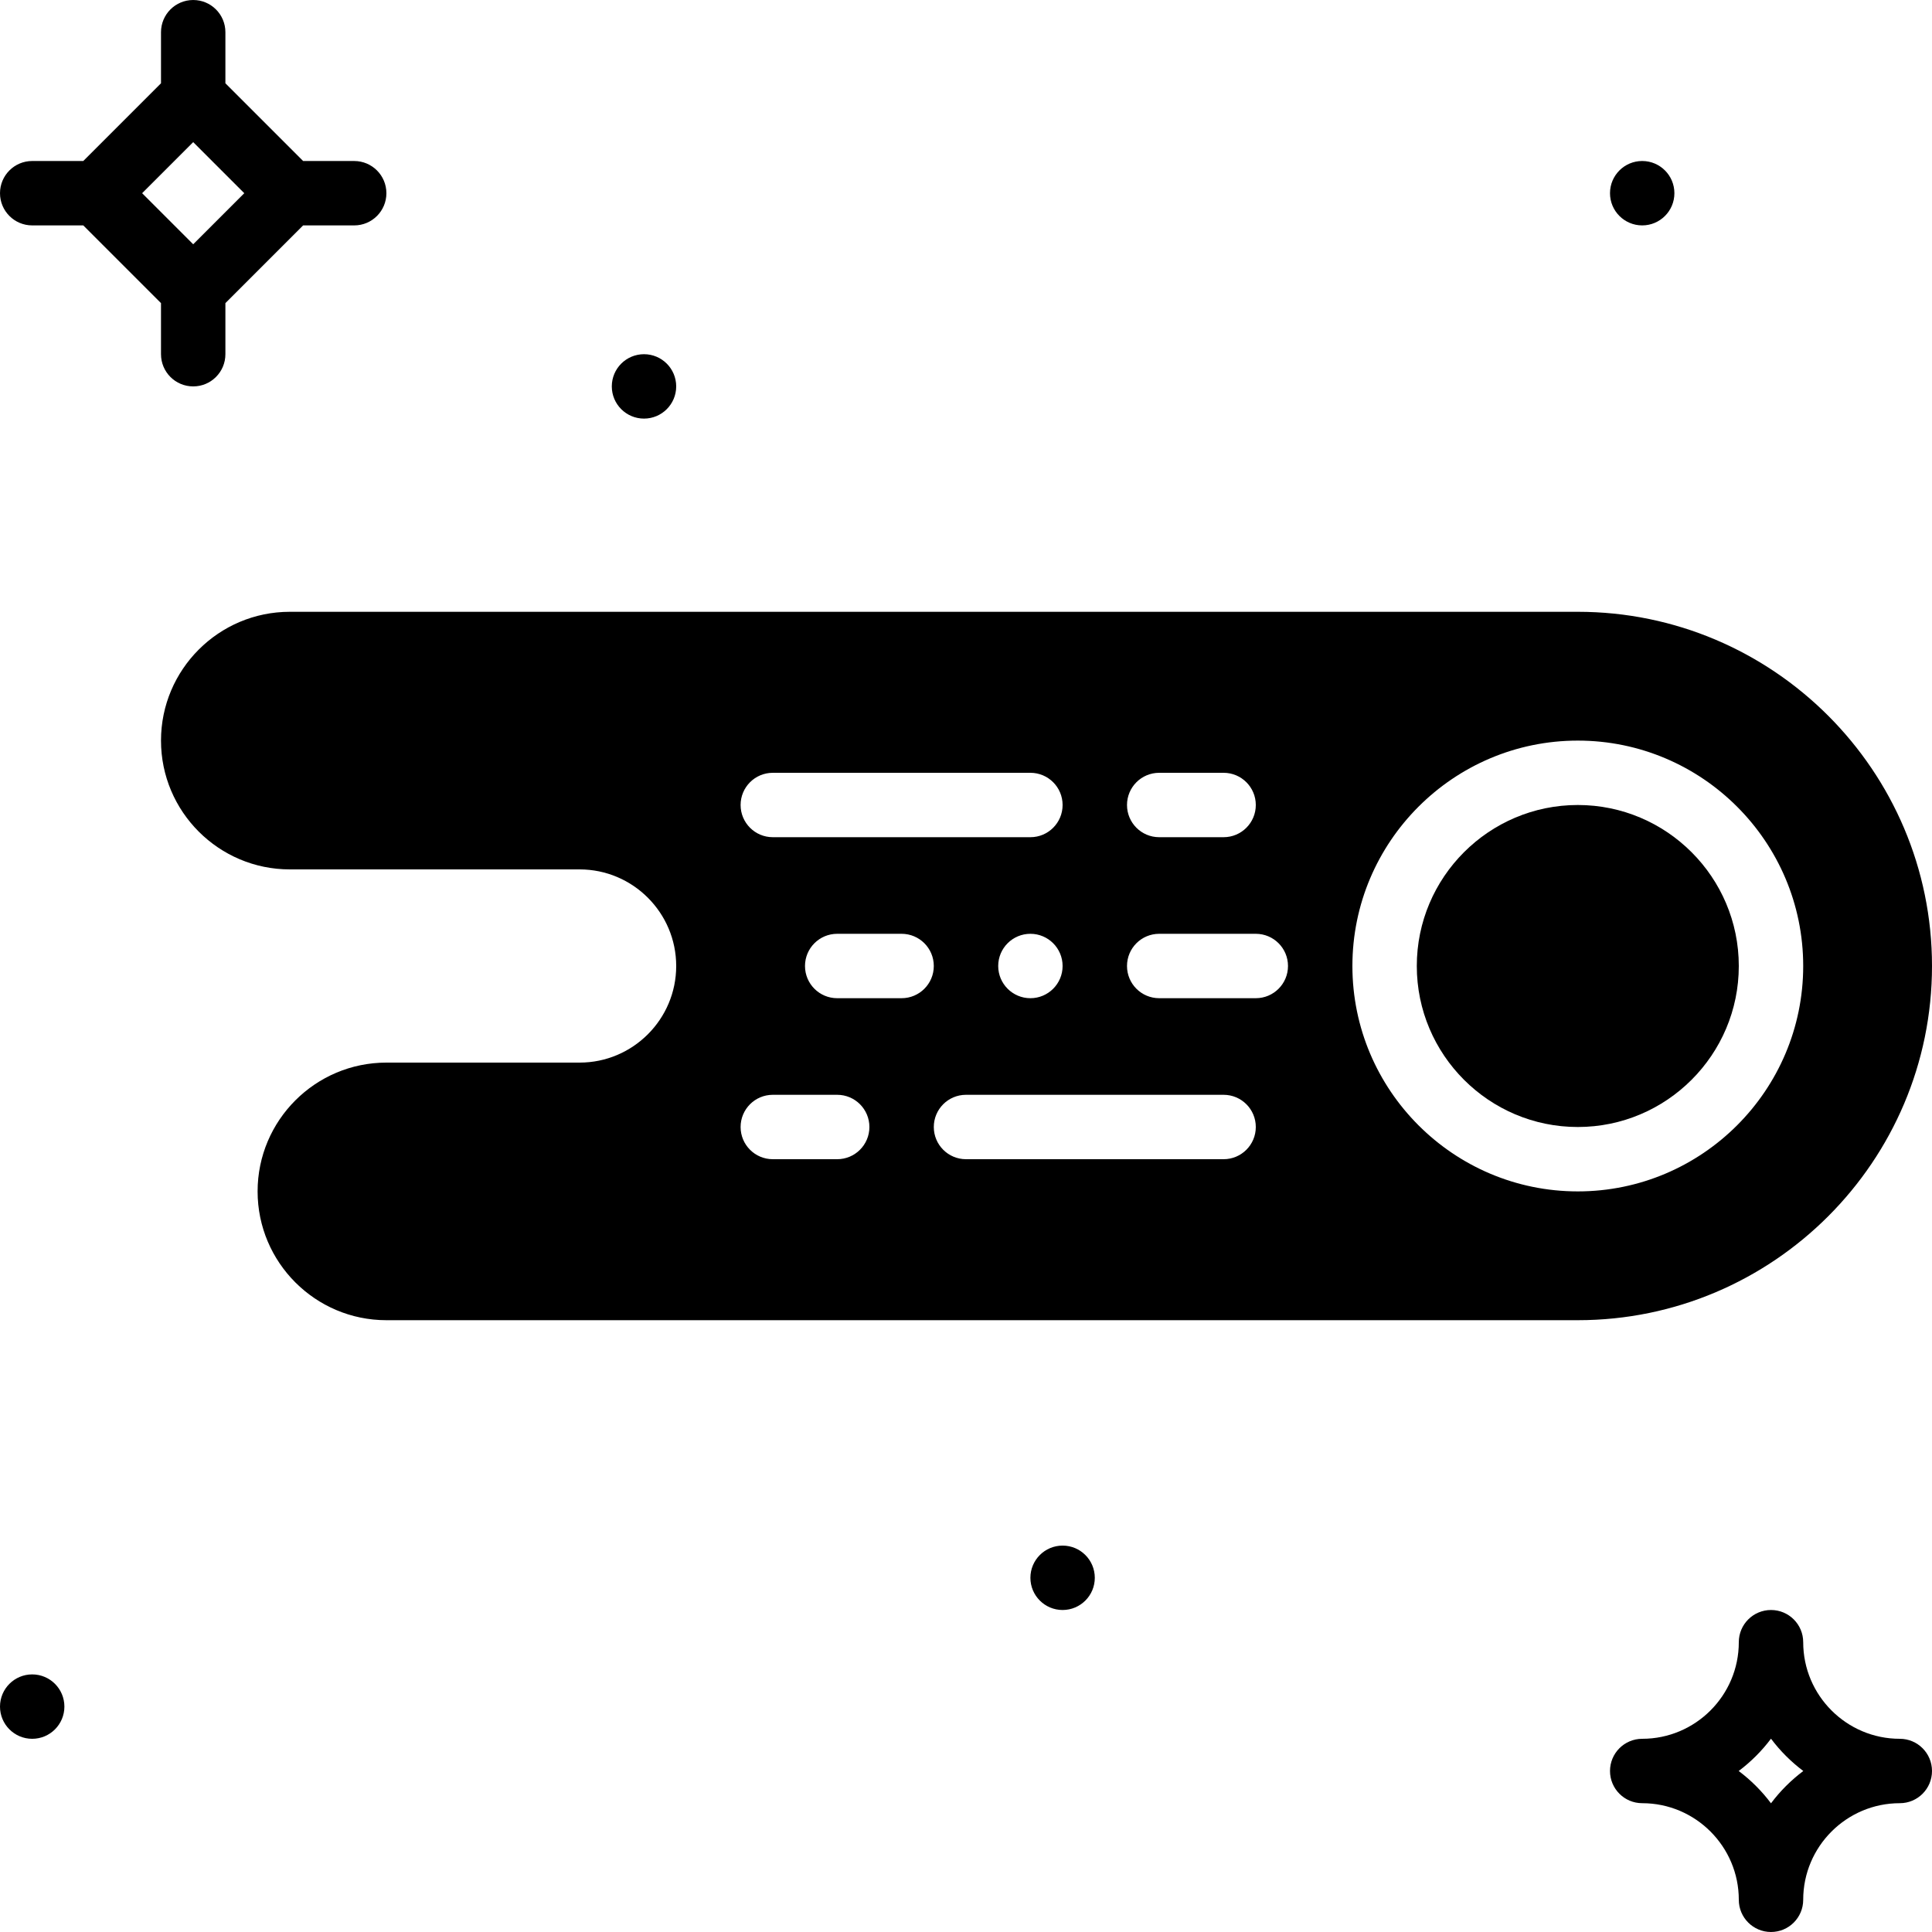 <?xml version="1.0" encoding="iso-8859-1"?>
<!-- Uploaded to: SVG Repo, www.svgrepo.com, Generator: SVG Repo Mixer Tools -->
<svg fill="#000000" height="800px" width="800px" version="1.1" id="Layer_1" xmlns="http://www.w3.org/2000/svg" xmlns:xlink="http://www.w3.org/1999/xlink" 
	 viewBox="0 0 512 512" xml:space="preserve">
<g>
	<g>
		<g>
			<circle cx="435.2" cy="51.2" r="8.533"/>
			<circle cx="281.6" cy="418.133" r="8.533"/>
			<circle cx="170.667" cy="102.4" r="8.533"/>
			<circle cx="8.533" cy="452.267" r="8.533"/>
			<path d="M42.667,93.868c0,4.719,3.823,8.533,8.533,8.533s8.533-3.814,8.533-8.533V80.334l20.599-20.599h13.534
				c4.71,0,8.533-3.814,8.533-8.533s-3.823-8.533-8.533-8.533H80.333L59.733,22.068V8.534c0-4.719-3.823-8.533-8.533-8.533
				s-8.533,3.814-8.533,8.533v13.534L22.067,42.668H8.533C3.823,42.668,0,46.482,0,51.201s3.823,8.533,8.533,8.533h13.534
				l20.599,20.599V93.868z M37.666,51.201L51.2,37.667l13.534,13.534L51.2,64.735L37.666,51.201z"/>
			<path d="M503.467,460.799c-14.114,0-25.6-11.486-25.6-25.6c0-4.719-3.823-8.533-8.533-8.533s-8.533,3.814-8.533,8.533
				c0,14.114-11.486,25.6-25.6,25.6c-4.71,0-8.533,3.814-8.533,8.533s3.823,8.533,8.533,8.533c14.114,0,25.6,11.486,25.6,25.6
				c0,4.719,3.823,8.533,8.533,8.533s8.533-3.814,8.533-8.533c0-14.114,11.486-25.6,25.6-25.6c4.71,0,8.533-3.814,8.533-8.533
				S508.177,460.799,503.467,460.799z M469.333,477.891c-2.432-3.243-5.325-6.127-8.559-8.559c3.234-2.432,6.127-5.316,8.559-8.559
				c2.432,3.243,5.325,6.127,8.559,8.559C474.658,471.765,471.765,474.649,469.333,477.891z"/>
			<path d="M512,256c0-51.755-42.112-93.867-93.867-93.867H76.8c-18.825,0-34.133,15.309-34.133,34.133S57.975,230.4,76.8,230.4
				h76.8c14.114,0,25.6,11.486,25.6,25.6s-11.486,25.6-25.6,25.6h-51.2c-18.825,0-34.133,15.309-34.133,34.133
				c0,18.825,15.309,34.133,34.133,34.133h315.733C469.888,349.867,512,307.755,512,256z M307.2,204.8h17.067
				c4.71,0,8.533,3.814,8.533,8.533c0,4.719-3.823,8.533-8.533,8.533H307.2c-4.71,0-8.533-3.814-8.533-8.533
				C298.667,208.614,302.49,204.8,307.2,204.8z M204.8,204.8h68.267c4.71,0,8.533,3.814,8.533,8.533
				c0,4.719-3.823,8.533-8.533,8.533H204.8c-4.71,0-8.533-3.814-8.533-8.533C196.267,208.614,200.09,204.8,204.8,204.8z M281.6,256
				c0,4.71-3.823,8.533-8.533,8.533c-4.71,0-8.533-3.823-8.533-8.533s3.823-8.533,8.533-8.533
				C277.777,247.467,281.6,251.29,281.6,256z M221.867,307.2H204.8c-4.71,0-8.533-3.814-8.533-8.533s3.823-8.533,8.533-8.533h17.067
				c4.71,0,8.533,3.814,8.533,8.533S226.577,307.2,221.867,307.2z M238.933,264.533h-17.067c-4.71,0-8.533-3.814-8.533-8.533
				s3.823-8.533,8.533-8.533h17.067c4.71,0,8.533,3.814,8.533,8.533S243.644,264.533,238.933,264.533z M324.267,307.2H256
				c-4.71,0-8.533-3.814-8.533-8.533s3.823-8.533,8.533-8.533h68.267c4.71,0,8.533,3.814,8.533,8.533S328.977,307.2,324.267,307.2z
				 M332.8,264.533h-25.6c-4.71,0-8.533-3.814-8.533-8.533s3.823-8.533,8.533-8.533h25.6c4.71,0,8.533,3.814,8.533,8.533
				S337.51,264.533,332.8,264.533z M418.133,315.733c-32.939,0-59.733-26.803-59.733-59.733c0-32.93,26.795-59.733,59.733-59.733
				S477.867,223.07,477.867,256C477.867,288.93,451.072,315.733,418.133,315.733z"/>
			<path d="M418.133,213.333c-23.526,0-42.667,19.14-42.667,42.667c0,23.526,19.14,42.667,42.667,42.667
				c23.526,0,42.667-19.14,42.667-42.667C460.8,232.474,441.66,213.333,418.133,213.333z"/>
		</g>
	</g>
</g>
</svg>